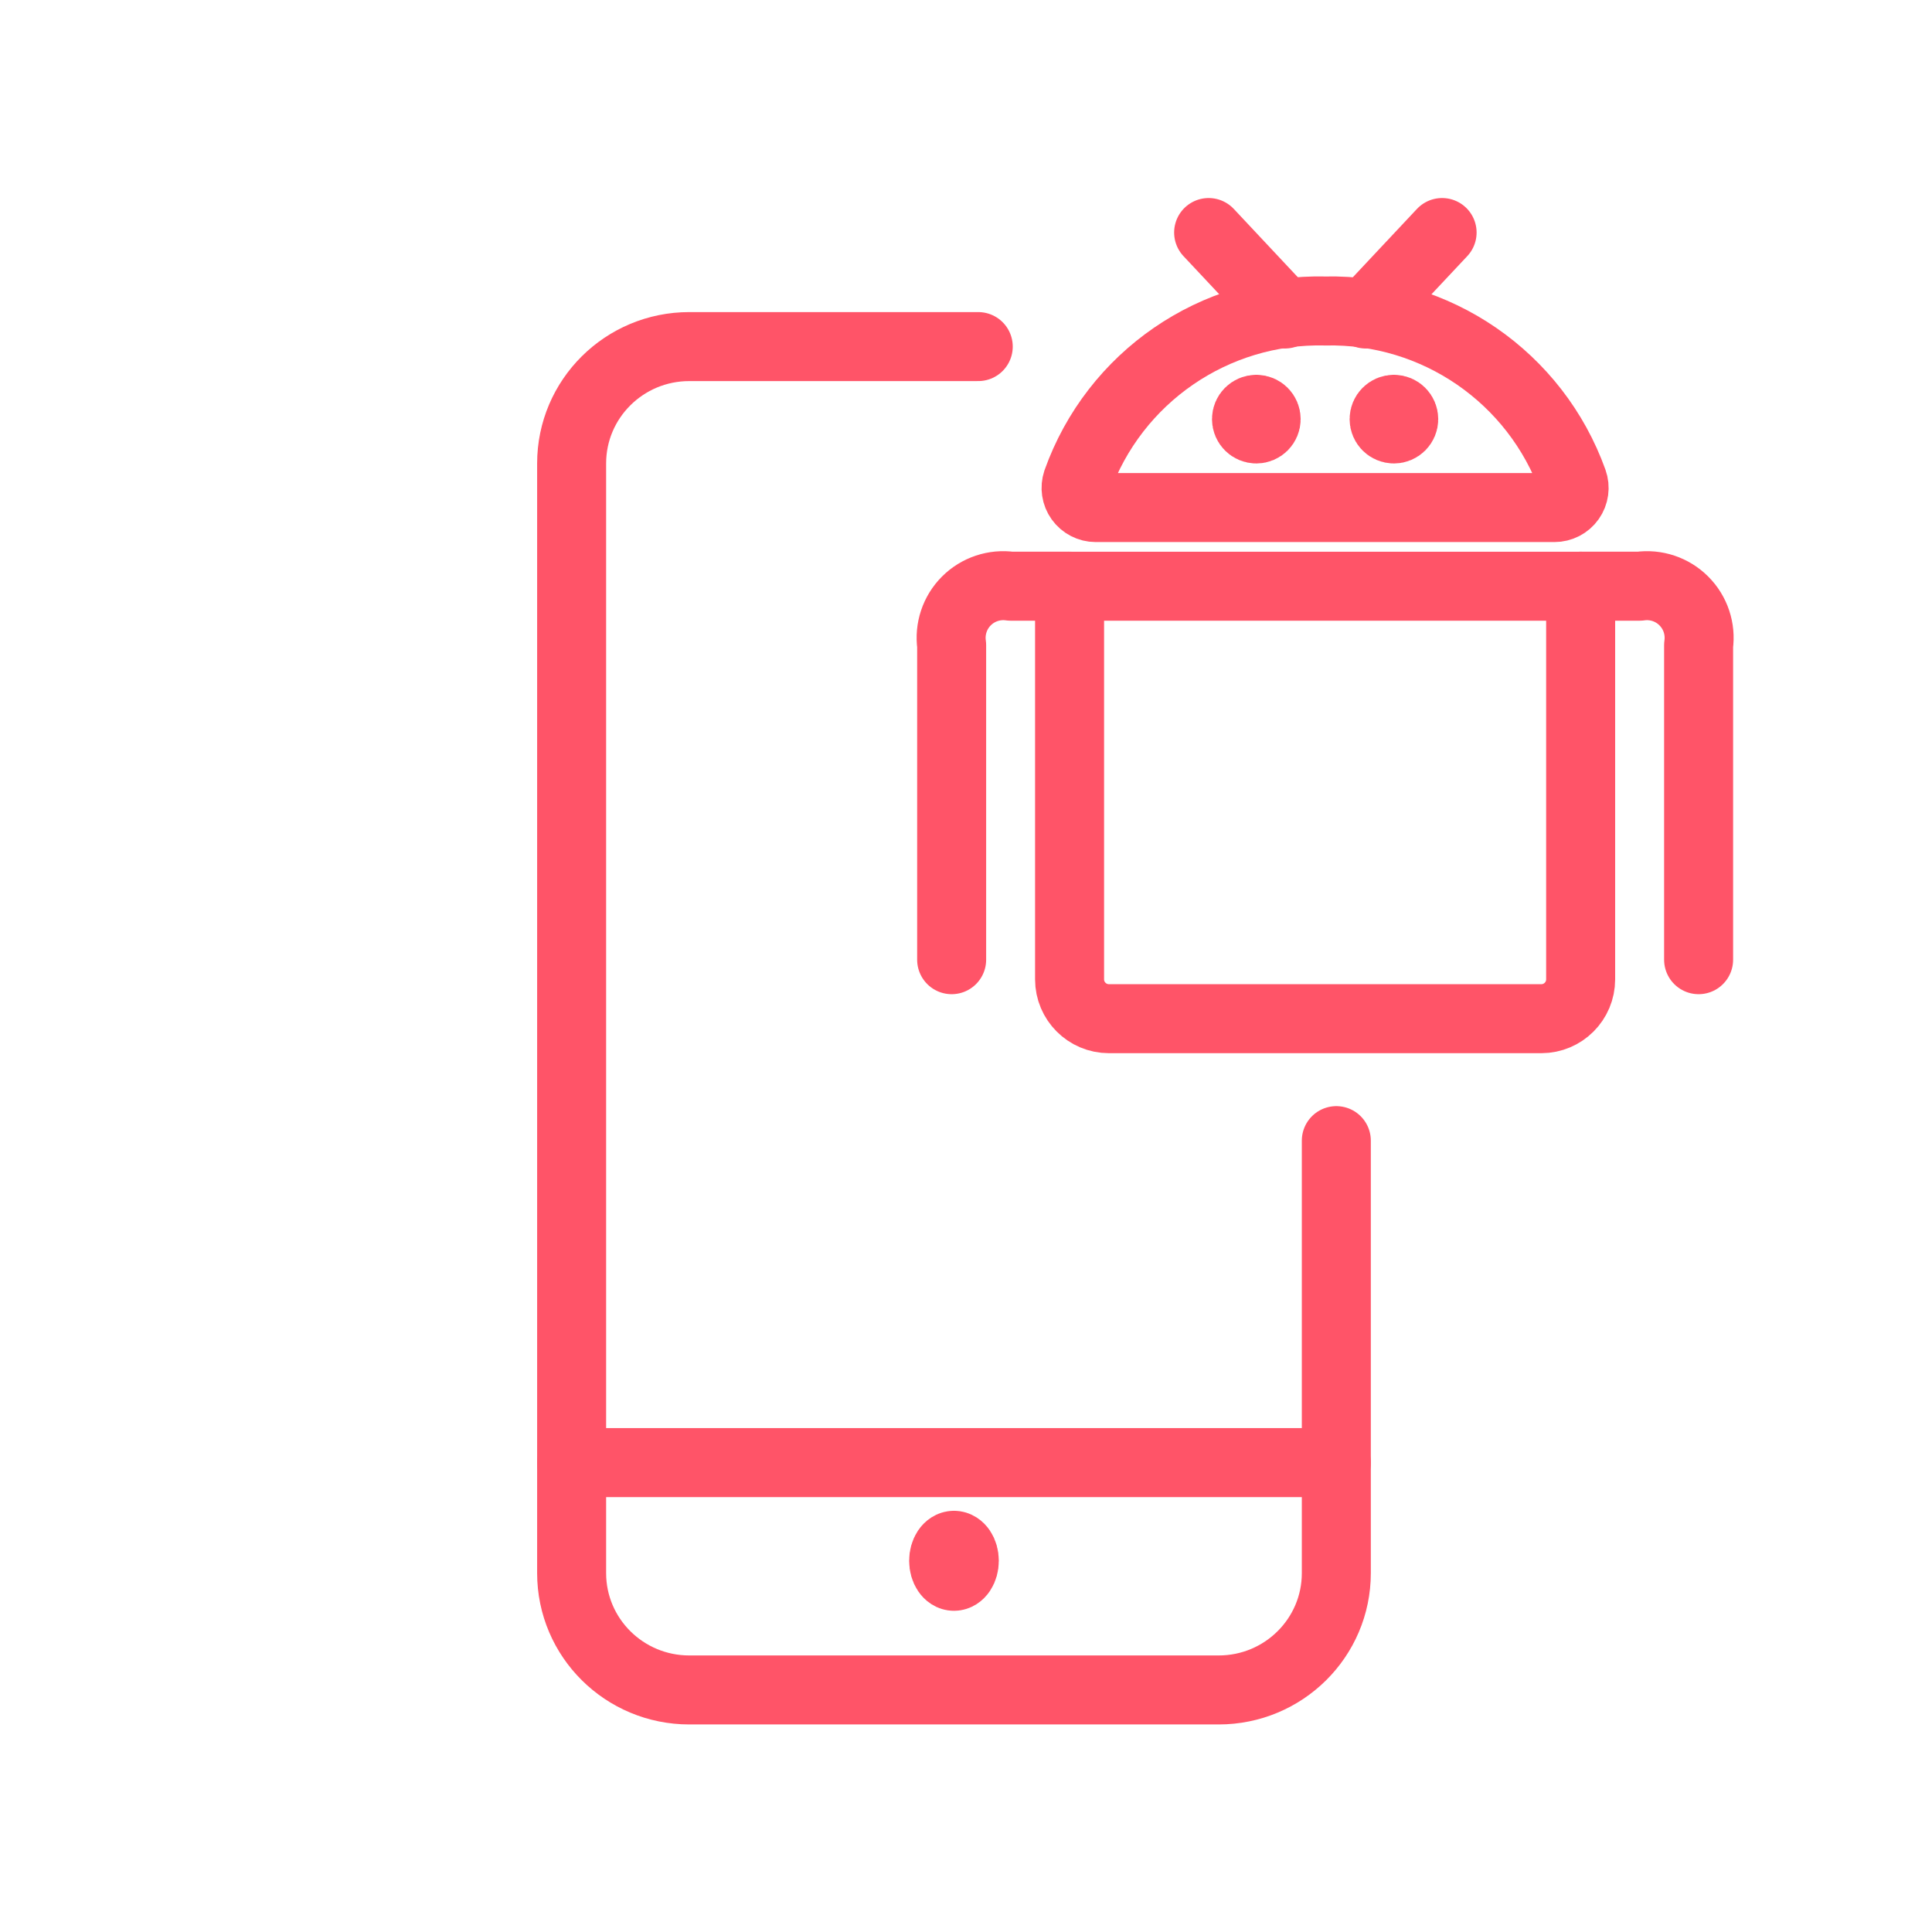 <?xml version="1.0" encoding="UTF-8"?>
<svg xmlns="http://www.w3.org/2000/svg" width="56" height="56" viewBox="0 0 56 56" fill="none">
  <path d="M38.734 42.394H16.569" stroke="#FF5468" stroke-width="2" stroke-linecap="round" stroke-linejoin="round"></path>
  <path d="M27.651 44.791C27.817 44.791 27.951 44.992 27.951 45.24V45.24C27.951 45.489 27.817 45.69 27.651 45.69V45.69C27.486 45.69 27.352 45.489 27.352 45.24V45.24C27.352 44.992 27.486 44.791 27.651 44.791" stroke="#FF5468" stroke-width="2" stroke-linecap="round" stroke-linejoin="round"></path>
  <path d="M38.734 33.062V45.598C38.734 47.468 37.207 48.984 35.324 48.984H19.979C18.096 48.984 16.569 47.468 16.569 45.598V13.432C16.569 11.562 18.096 10.046 19.979 10.046H28.355" stroke="#FF5468" stroke-width="2" stroke-linecap="round" stroke-linejoin="round"></path>
  <path fill-rule="evenodd" clip-rule="evenodd" d="M31.002 28.387C31.002 29.016 31.513 29.527 32.142 29.527H44.677C45.306 29.527 45.816 29.016 45.816 28.387V16.992H31.002V28.387Z" stroke="#FF5468" stroke-width="2" stroke-linecap="round" stroke-linejoin="round"></path>
  <path d="M27.584 27.817V18.701C27.517 18.23 27.675 17.755 28.011 17.419C28.348 17.082 28.823 16.924 29.293 16.991H31.003" stroke="#FF5468" stroke-width="2" stroke-linecap="round" stroke-linejoin="round"></path>
  <path d="M49.235 27.817V18.701C49.302 18.23 49.144 17.755 48.807 17.419C48.471 17.082 47.996 16.924 47.526 16.991H45.816" stroke="#FF5468" stroke-width="2" stroke-linecap="round" stroke-linejoin="round"></path>
  <path d="M37.247 9.101L35.033 6.74" stroke="#FF5468" stroke-width="2" stroke-linecap="round" stroke-linejoin="round"></path>
  <path d="M39.585 9.101L41.8 6.74" stroke="#FF5468" stroke-width="2" stroke-linecap="round" stroke-linejoin="round"></path>
  <path fill-rule="evenodd" clip-rule="evenodd" d="M45.056 14.712C45.241 14.712 45.415 14.623 45.522 14.472C45.629 14.321 45.656 14.127 45.594 13.953C44.512 10.935 41.622 8.946 38.416 9.014C35.202 8.937 32.3 10.931 31.22 13.96C31.162 14.134 31.19 14.325 31.297 14.474C31.404 14.623 31.576 14.712 31.759 14.712H45.056Z" stroke="#FF5468" stroke-width="2" stroke-linecap="round" stroke-linejoin="round"></path>
  <path d="M36.415 11.864C36.573 11.864 36.7 11.992 36.7 12.149C36.7 12.306 36.573 12.434 36.415 12.434C36.258 12.434 36.13 12.306 36.13 12.149C36.13 11.992 36.258 11.864 36.415 11.864" stroke="#FF5468" stroke-width="2" stroke-linecap="round" stroke-linejoin="round"></path>
  <path d="M40.404 11.864C40.561 11.864 40.688 11.992 40.688 12.149C40.688 12.306 40.561 12.434 40.404 12.434C40.246 12.434 40.119 12.306 40.119 12.149C40.119 11.992 40.246 11.864 40.404 11.864" stroke="#FF5468" stroke-width="2" stroke-linecap="round" stroke-linejoin="round"></path>
</svg>
